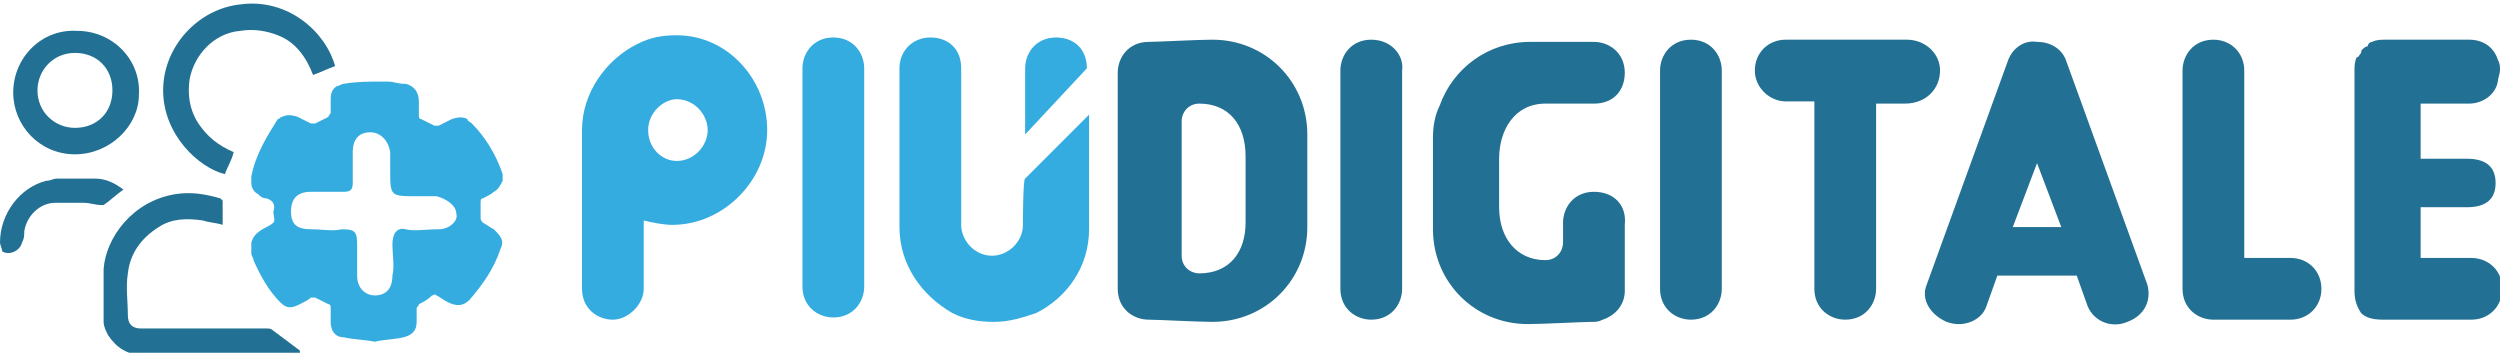 <svg enable-background="new 0 0 113.4 16" viewBox="0 0 113.4 16" xmlns="http://www.w3.org/2000/svg"><g fill="#227093"><path d="M13.7 16.1c0 0-.1 0-.1 0-2.4 0-4.8 0-7.1 0-.7 0-1.2-.3-1.6-.9-.1-.2-.2-.4-.2-.6 0-.8 0-1.6 0-2.4.1-1.4 1.3-3.1 3.3-3.4.7-.1 1.3 0 2 .2 0 0 .1.1.1.1 0 .3 0 .7 0 1.1-.3-.1-.6-.1-.9-.2-.7-.1-1.4-.1-2 .3-.8.5-1.3 1.2-1.4 2.1-.1.6 0 1.3 0 1.9 0 .4.2.6.6.6 1.9 0 3.8 0 5.7 0 .1 0 .2 0 .3.1.4.3.8.6 1.2.9C13.6 16 13.6 16 13.7 16.1 13.7 16.1 13.7 16.1 13.7 16.1z"/><path d="M3.4 7c-1.6 0-2.8-1.3-2.8-2.8 0-1.6 1.3-2.9 2.9-2.8 1.6 0 2.9 1.3 2.8 2.9C6.3 5.7 5 7 3.4 7zM5.1 4.1c0-1-.7-1.7-1.7-1.7-1 0-1.7.8-1.7 1.7 0 1 .8 1.7 1.7 1.7C4.4 5.8 5.1 5.1 5.1 4.1z"/><path d="M10.6 6.9c-.1.4-.3.7-.4 1C9 7.6 7.4 6.1 7.4 4.1c0-2 1.6-3.7 3.5-3.9 2.2-.3 3.9 1.3 4.3 2.8-.3.1-.7.3-1 .4-.3-.8-.8-1.5-1.6-1.8-.5-.2-1.1-.3-1.7-.2C9.7 1.5 8.8 2.5 8.6 3.6 8.5 4.3 8.6 5 9 5.6 9.4 6.2 9.9 6.6 10.6 6.9z"/><path d="M5.6 8.6C5.3 8.8 5 9.1 4.7 9.3c0 0-.1 0-.1 0-.3 0-.5-.1-.8-.1-.4 0-.9 0-1.3 0-.7 0-1.3.6-1.4 1.3 0 .2 0 .3-.1.5-.1.4-.6.6-.9.4C.1 11.3 0 11.1 0 11c0-1.3.9-2.5 2.1-2.8.2 0 .3-.1.5-.1.6 0 1.1 0 1.7 0C4.8 8.1 5.2 8.3 5.6 8.6z"/></g><g fill="#34ace0"><path d="M22.4 10.4c-.2-.1-.3-.2-.5-.3 0 0-.1-.1-.1-.2 0-.2 0-.5 0-.7 0-.1 0-.2.1-.2.2-.1.4-.2.5-.3.2-.1.3-.3.4-.5 0-.1 0-.2 0-.3C22.5 7 22 6.2 21.4 5.6c-.1-.1-.2-.1-.2-.2-.2-.1-.4-.1-.7 0-.2.1-.4.2-.6.3 0 0-.1 0-.2 0-.2-.1-.4-.2-.6-.3-.1 0-.1-.1-.1-.2 0-.2 0-.4 0-.6 0-.4-.2-.7-.6-.8 0 0 0 0-.1 0-.2 0-.5-.1-.7-.1-.1 0-.2 0-.3 0-.6 0-1.1 0-1.7.1-.1 0-.2.1-.3.1-.2.1-.3.3-.3.6 0 .2 0 .4 0 .6 0 .1-.1.1-.1.2-.2.1-.4.2-.6.3 0 0-.1 0-.2 0-.2-.1-.4-.2-.6-.3-.3-.1-.5-.1-.7 0-.1 0-.1.1-.2.1C12.1 6.2 11.6 7 11.4 8c0 .1 0 .2 0 .3 0 .2.1.4.3.5.1.1.2.2.4.2.3.1.4.3.3.6 0 .2.1.4 0 .5-.1.1-.3.2-.5.3-.3.2-.4.3-.5.6 0 .1 0 .3 0 .5 0 .1.1.2.1.3.3.7.7 1.4 1.2 1.9.3.3.5.3.9.1.2-.1.4-.2.5-.3.1 0 .1 0 .2 0 .2.1.4.2.6.3.1 0 .1.1.1.2 0 .2 0 .4 0 .6 0 .4.2.7.6.7.4.1.9.1 1.4.2.4-.1.9-.1 1.3-.2.4-.1.6-.3.6-.7 0-.2 0-.4 0-.6 0-.1.1-.1.1-.2.2-.1.4-.2.6-.4.1 0 .1-.1.2 0 .2.1.3.2.5.3.4.2.7.2 1-.1.6-.7 1.1-1.4 1.4-2.3C22.9 10.9 22.7 10.7 22.4 10.4zM19.9 10.4c-.6 0-1.1.1-1.5 0-.4-.1-.6.2-.6.7 0 .4.1 1 0 1.4 0 .6-.3.9-.8.9-.4 0-.8-.3-.8-.9 0-.6 0-.9 0-1.4 0-.6-.1-.7-.7-.7-.4.1-.9 0-1.4 0-.6 0-.9-.2-.9-.8s.3-.9.9-.9c.4 0 1.1 0 1.5 0 .3 0 .4-.1.4-.4 0-.4 0-1 0-1.4 0-.6.3-.9.8-.9.4 0 .8.3.9.9 0 .2 0 .6 0 .8 0 1.2 0 1.2 1.2 1.2.2 0 .7 0 .9 0 .4.1.9.4.9.8C20.8 10 20.4 10.4 19.9 10.4z"/><path d="M30.7 1.6c-.7 0-1.2.1-1.8.4-1.4.7-2.5 2.2-2.5 3.9v7.2c0 .9.7 1.4 1.4 1.4s1.4-.7 1.4-1.4V10c.4.1.9.2 1.3.2 2.3 0 4.3-2 4.3-4.3S33 1.6 30.7 1.6zM30.7 7.3c-.7 0-1.3-.6-1.3-1.4 0-.8.7-1.4 1.3-1.4.8 0 1.4.7 1.4 1.4S31.5 7.3 30.7 7.3z"/><path d="M37.8 1.7c-.9 0-1.4.7-1.4 1.4v9.9c0 .9.7 1.4 1.4 1.4.9 0 1.4-.7 1.4-1.4V3.1C39.2 2.4 38.7 1.7 37.8 1.7z"/><path d="M46.4 10.2c0 .8-.7 1.4-1.4 1.4-.8 0-1.4-.7-1.4-1.4V6.1v-3c0-.9-.6-1.4-1.4-1.4s-1.4.6-1.4 1.4v7.2c0 1.7 1 3.1 2.4 3.9.6.3 1.2.4 1.9.4s1.3-.2 1.9-.4c1.4-.7 2.4-2.1 2.4-3.8v-.1V5.2l-2.9 2.9C46.4 8.1 46.4 10.2 46.4 10.2z"/><path d="M49.3 3.1c0-.9-.6-1.4-1.4-1.4-.9 0-1.4.7-1.4 1.4v3L49.3 3.1 49.3 3.1z"/></g><g fill="#227093"><path d="M62.2 1.8c-.9 0-1.4.7-1.4 1.4v9.9c0 .9.7 1.4 1.4 1.4.9 0 1.4-.7 1.4-1.4V3.2C63.7 2.5 63.1 1.8 62.2 1.8z"/><path d="M76.7 1.8c-.9 0-1.4.7-1.4 1.4v9.9c0 .9.7 1.4 1.4 1.4.9 0 1.4-.7 1.4-1.4V3.2C78.1 2.5 77.6 1.8 76.7 1.8z"/><path d="M86.5 1.8H81c-.8 0-1.4.6-1.4 1.4s.7 1.4 1.4 1.4h1.3v8.5c0 .9.7 1.4 1.4 1.4.9 0 1.4-.7 1.4-1.4V4.7h1.3C87.4 4.7 88 4 88 3.2 88 2.4 87.3 1.8 86.5 1.8z"/><path d="M55 1.8c-.7 0-2.5.1-2.9.1-.9 0-1.4.7-1.4 1.4v2.8 5 2c0 .9.7 1.4 1.4 1.4.4 0 2.2.1 2.9.1 2.4 0 4.3-1.9 4.3-4.3V6.1C59.3 3.7 57.4 1.8 55 1.8zM56.5 10.1c0 1.3-.7 2.3-2.1 2.3 0 0 0 0 0 0 0 0 0 0 0 0-.1 0-.1 0 0 0-.4 0-.8-.3-.8-.8V10 7 5.5c0-.4.3-.8.8-.8-.1 0-.1 0 0 0 0 0 .1 0 0 0 0 0 0 0 0 0 1.3 0 2.1.9 2.1 2.4V10.1z"/><path d="M72.3 8.7c-.9 0-1.4.7-1.4 1.4V11c0 .4-.3.8-.8.8-1.3 0-2.1-1-2.1-2.4V7.2c0-1.3.7-2.5 2.1-2.5 0 0 0 0 0 0h2.2c.9 0 1.4-.6 1.4-1.4 0 0 0 0 0 0 0-.9-.7-1.4-1.4-1.4h-2.9c-1.9 0-3.5 1.2-4.1 2.9-.2.4-.3.9-.3 1.4v4.2c0 2.4 1.9 4.3 4.3 4.3.7 0 2.5-.1 2.9-.1.2 0 .3 0 .5-.1.6-.2 1-.7 1-1.3v-2.8-.2C73.8 9.3 73.2 8.7 72.3 8.7z"/><path d="M93.7 2.7c-.2-.5-.7-.8-1.3-.8-.6-.1-1.1.3-1.3.8l-3.7 10.2c-.3.7.2 1.4.9 1.7.8.3 1.6-.1 1.8-.7l.5-1.4h3.6l.5 1.4c.3.7 1.1 1 1.8.7.8-.3 1.1-1 .9-1.7L93.7 2.7zM91.3 10.3l1.1-2.9 1.1 2.9H91.3z"/><path d="M103.9 11.7h-2.1V3.2c0-.8-.6-1.4-1.4-1.4-.9 0-1.4.7-1.4 1.4v9.9c0 .9.7 1.4 1.4 1.4 0 0 .1 0 .1 0 0 0 .1 0 .1 0h3.3c.8 0 1.4-.6 1.4-1.4C105.3 12.3 104.7 11.7 103.9 11.7z"/><path d="M112 4.7c.6 0 1.2-.4 1.3-1 0-.1.1-.4.1-.5 0 0 0 0 0 0 0 0 0 0 0 0 0-.2 0-.3-.1-.5-.2-.6-.7-.9-1.3-.9h-3.6c0 0-.1 0-.1 0 0 0-.1 0-.1 0-.2 0-.4 0-.6.1-.1 0-.2.1-.2.2-.1 0-.2.1-.2.1-.1.1-.1.1-.1.2-.1.1-.1.2-.2.2-.1.2-.1.4-.1.6v.2 9.7.1c0 .4.1.7.3 1 .2.2.5.3 1 .3h.4 3.6.1c0 0-.1 0-.1 0 .8 0 1.4-.6 1.4-1.4 0-.9-.7-1.4-1.4-1.4h-2.3V9.4h2.1c.9 0 1.3-.4 1.3-1.1 0-.7-.4-1.1-1.3-1.1h-2.1V4.7H112z"/></g></svg>